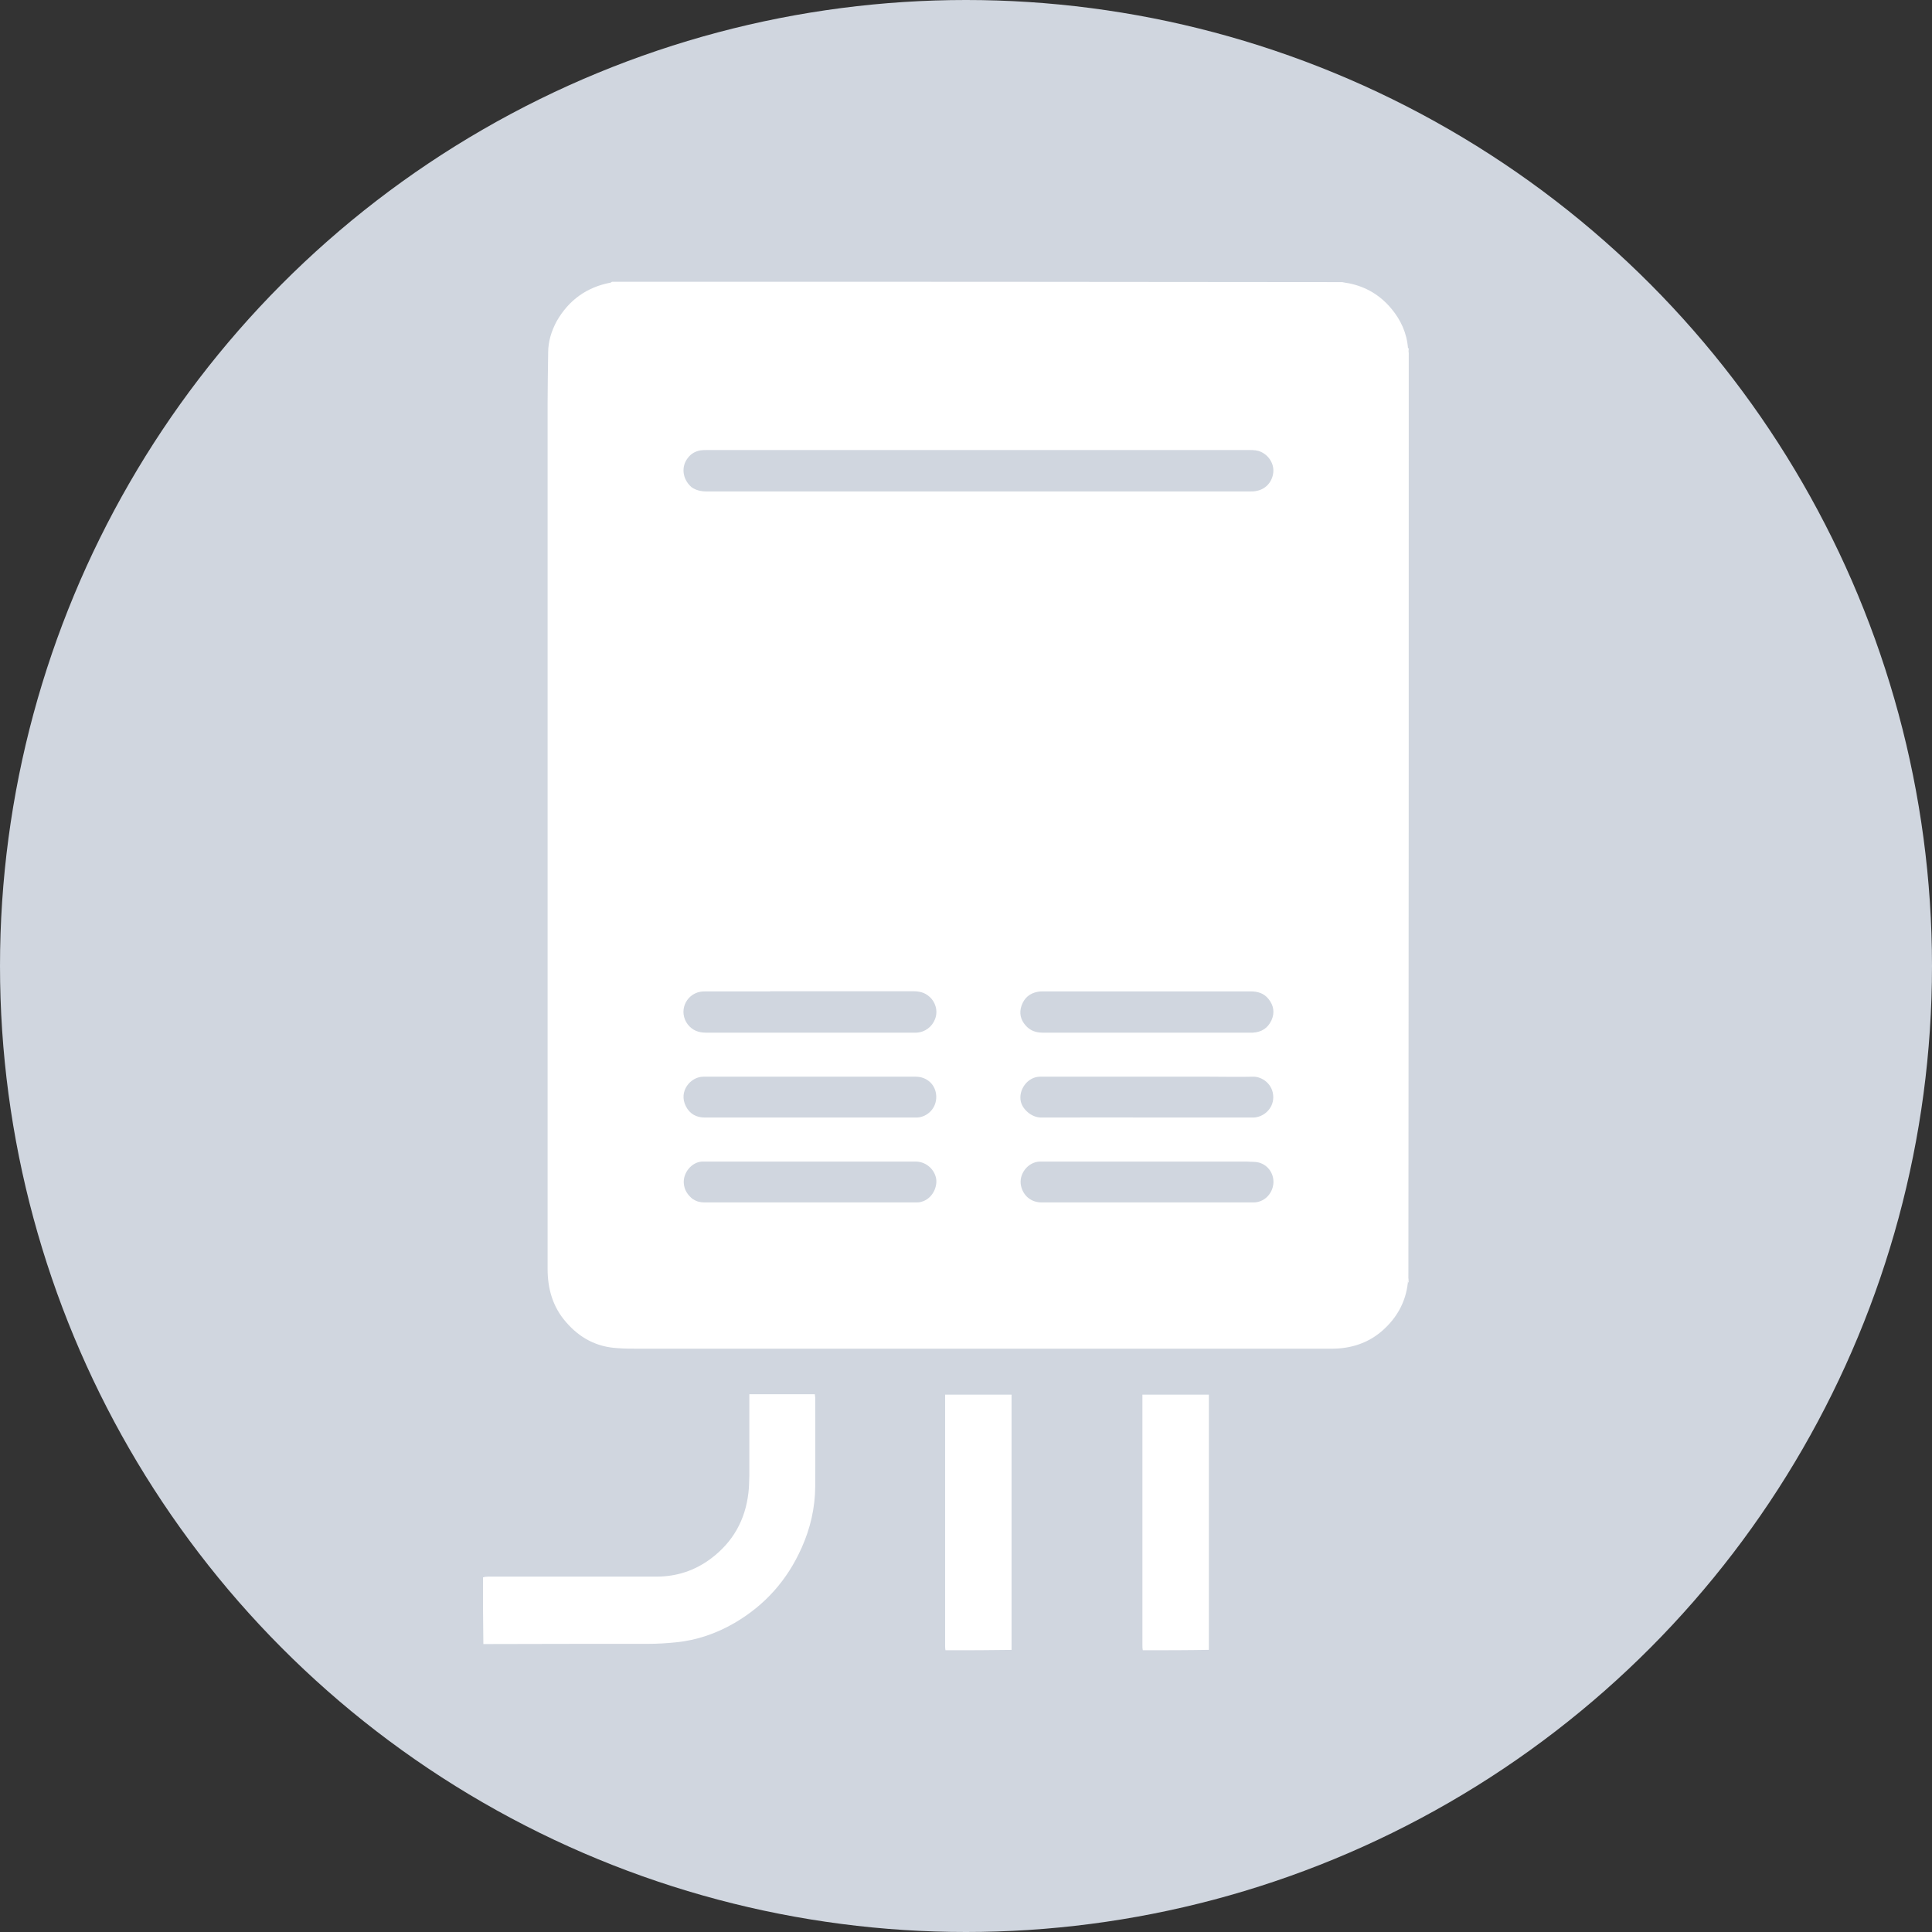 <svg width="48" height="48" viewBox="0 0 48 48" fill="none" xmlns="http://www.w3.org/2000/svg">
<rect x="0" y="0" width="48" height="48" fill="#333333" stroke="none"/>
<circle cx="24" cy="24" r="24" fill="#D0D6DF"/>
<g clip-path="url(#clip0_1138_3923)">
<path d="M35 8.796C35 16.433 35 24.07 34.991 31.717C34.982 31.777 34.982 31.82 34.977 31.876C34.922 32.357 34.701 32.741 34.356 33.05C33.993 33.372 33.561 33.508 33.083 33.508C27.344 33.508 21.606 33.508 15.867 33.508C15.693 33.508 15.518 33.508 15.343 33.494C14.823 33.466 14.4 33.241 14.06 32.844C13.734 32.47 13.605 32.021 13.605 31.525C13.605 24.355 13.605 17.186 13.605 10.017C13.605 9.596 13.614 9.179 13.619 8.758C13.619 8.483 13.701 8.221 13.83 7.982C14.129 7.458 14.575 7.136 15.164 7.023C15.178 7.023 15.191 7.009 15.205 7C21.247 7 27.289 7 33.345 7.009C33.409 7.023 33.455 7.028 33.506 7.037C33.934 7.122 34.288 7.332 34.568 7.669C34.803 7.949 34.954 8.277 34.982 8.66C34.986 8.712 34.996 8.749 35.005 8.791M17.173 12.098C17.288 12.182 17.417 12.21 17.559 12.21C22.056 12.21 26.553 12.21 31.05 12.21C31.106 12.21 31.165 12.21 31.221 12.196C31.446 12.154 31.607 11.976 31.634 11.742C31.657 11.532 31.533 11.321 31.331 11.228C31.244 11.186 31.147 11.181 31.05 11.181C26.558 11.181 22.066 11.181 17.569 11.181C17.513 11.181 17.454 11.181 17.398 11.19C17.27 11.214 17.164 11.275 17.086 11.382C16.925 11.588 16.948 11.892 17.169 12.093M19.137 24.631C18.608 24.631 18.084 24.631 17.555 24.631C17.5 24.631 17.449 24.631 17.394 24.641C17.031 24.711 16.851 25.136 17.086 25.45C17.201 25.599 17.357 25.656 17.536 25.656C19.261 25.656 20.985 25.656 22.714 25.656C24.443 25.656 22.751 25.656 22.769 25.656C22.981 25.646 23.16 25.511 23.233 25.314C23.312 25.104 23.233 24.879 23.086 24.758C22.971 24.655 22.834 24.627 22.682 24.627C21.505 24.627 20.332 24.627 19.132 24.627M30.958 25.656C31.014 25.656 31.073 25.656 31.129 25.656C31.34 25.642 31.496 25.548 31.588 25.352C31.676 25.16 31.644 24.977 31.515 24.818C31.4 24.674 31.244 24.631 31.069 24.631C29.354 24.631 27.634 24.631 25.919 24.631C25.873 24.631 25.827 24.631 25.781 24.641C25.583 24.678 25.45 24.79 25.381 24.982C25.317 25.165 25.353 25.333 25.482 25.478C25.592 25.604 25.735 25.656 25.901 25.656C27.579 25.656 29.257 25.656 30.958 25.656ZM17.215 29.79C17.302 29.851 17.398 29.874 17.504 29.874C19.252 29.874 21.003 29.874 22.751 29.874C22.797 29.874 22.843 29.874 22.884 29.86C23.169 29.79 23.307 29.472 23.252 29.252C23.192 29.018 22.981 28.859 22.751 28.859C20.999 28.859 19.247 28.859 17.495 28.859C17.477 28.859 17.458 28.859 17.44 28.859C17.182 28.873 16.966 29.14 16.989 29.402C17.003 29.565 17.081 29.687 17.215 29.794M30.981 28.859C29.303 28.859 27.625 28.859 25.946 28.859C24.268 28.859 25.868 28.859 25.831 28.859C25.537 28.869 25.303 29.172 25.367 29.462C25.422 29.71 25.62 29.874 25.878 29.874C27.335 29.874 28.793 29.874 30.25 29.874C30.549 29.874 30.843 29.874 31.142 29.874C31.395 29.874 31.598 29.682 31.634 29.43C31.667 29.186 31.519 28.948 31.276 28.883C31.188 28.859 31.096 28.869 30.981 28.859ZM29.124 27.765C29.791 27.765 30.462 27.765 31.129 27.765C31.377 27.765 31.634 27.559 31.634 27.26C31.634 26.937 31.358 26.745 31.133 26.75C30.774 26.759 30.416 26.75 30.057 26.75C28.65 26.75 27.248 26.75 25.841 26.75C25.528 26.75 25.294 27.082 25.363 27.372C25.409 27.564 25.629 27.765 25.868 27.765C26.944 27.76 28.02 27.765 29.124 27.765ZM21.358 26.75C20.065 26.75 18.769 26.75 17.477 26.75C17.155 26.75 16.851 27.115 17.04 27.484C17.136 27.676 17.302 27.765 17.513 27.765C19.252 27.765 20.994 27.765 22.732 27.765C22.751 27.765 22.769 27.765 22.788 27.765C23.036 27.751 23.27 27.54 23.261 27.236C23.252 26.951 23.031 26.75 22.751 26.75C22.291 26.75 21.836 26.75 21.353 26.75H21.358Z" fill="white"/>
<path d="M12 39.19C12.041 39.176 12.083 39.171 12.124 39.171C13.517 39.171 14.911 39.171 16.304 39.171C16.81 39.171 17.265 39.022 17.669 38.718C18.207 38.311 18.516 37.768 18.594 37.09C18.612 36.95 18.612 36.805 18.617 36.66C18.617 36.029 18.617 35.402 18.617 34.77C18.617 34.139 18.617 34.686 18.617 34.639H20.244C20.244 34.668 20.254 34.696 20.254 34.724C20.254 35.463 20.258 36.202 20.254 36.936C20.249 37.464 20.134 37.969 19.918 38.451C19.559 39.26 19.003 39.882 18.249 40.322C17.798 40.584 17.311 40.752 16.796 40.803C16.561 40.827 16.327 40.841 16.088 40.841C14.731 40.841 13.375 40.841 12.009 40.846C12 40.308 12 39.756 12 39.19Z" fill="white"/>
<path d="M23.491 41C23.481 40.958 23.481 40.916 23.481 40.874C23.481 38.849 23.481 36.819 23.481 34.794V34.649H25.132C25.132 36.758 25.132 38.872 25.132 40.991C24.59 41 24.047 41 23.491 41Z" fill="white"/>
<path d="M28.392 41C28.383 40.958 28.383 40.916 28.383 40.873C28.383 38.849 28.383 36.819 28.383 34.794C28.383 32.769 28.383 34.7 28.383 34.649H30.034C30.034 36.758 30.034 38.872 30.034 40.99C29.491 41 28.949 41 28.392 41Z" fill="white"/>
<path d="M34.981 8.66C34.981 8.651 34.995 8.651 35 8.651C35.004 8.693 35.004 8.73 35.004 8.782C34.995 8.749 34.991 8.712 34.981 8.66Z" fill="white"/>
<path d="M35 31.852C35 31.862 34.991 31.862 34.986 31.862C34.986 31.82 34.986 31.773 34.991 31.726C35 31.764 35 31.801 35 31.852Z" fill="white"/>
</g>
<defs>
<clipPath id="clip0_1138_3923">
<rect width="23" height="34" fill="white" transform="translate(12 7)"/>
</clipPath>
</defs>
</svg>
